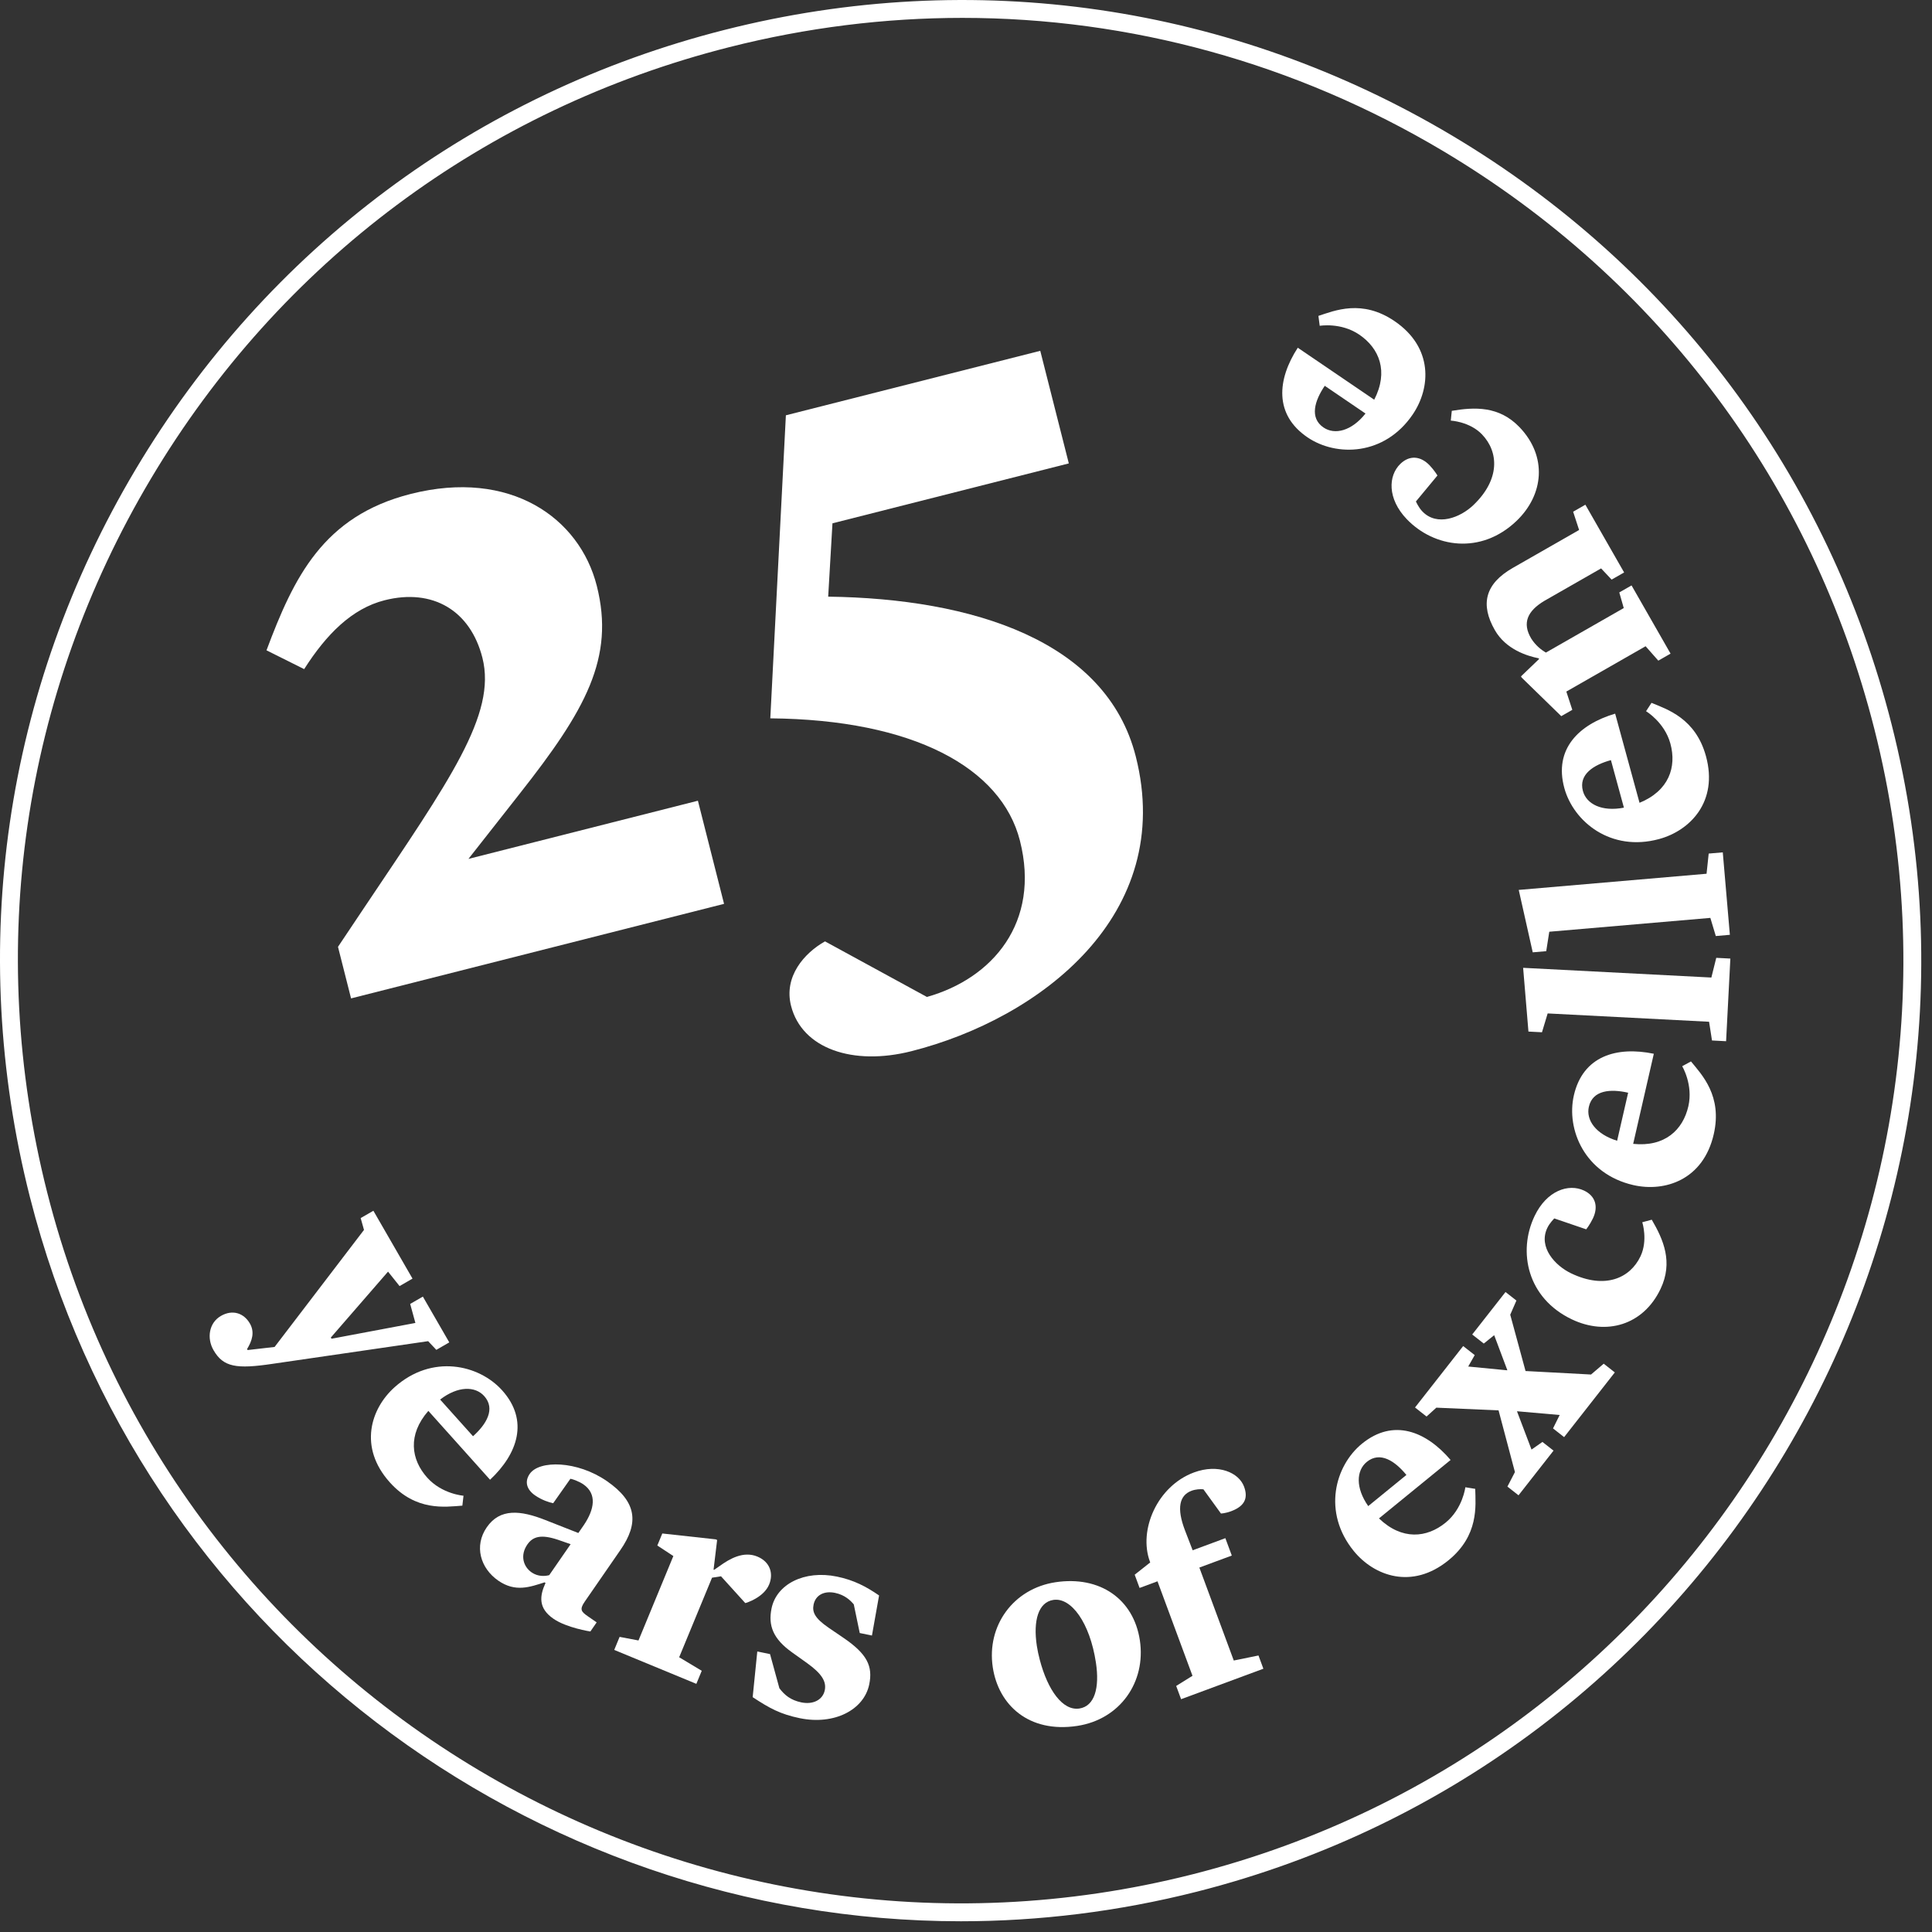 <svg xmlns="http://www.w3.org/2000/svg" width="144" height="144" viewBox="0 0 144 144" fill="none"><rect x="0" y="0" width="144" height="144" fill="#333333" stroke="none"/><path d="M71.735 1.333C65.942 1.333 60.112 2.055 54.35 3.516C36.162 8.127 20.857 19.544 11.256 35.666C1.654 51.787 -1.095 70.683 3.516 88.871C13.034 126.417 51.318 149.224 88.871 139.704C126.418 130.187 149.223 91.896 139.707 54.349C135.096 36.161 123.678 20.856 107.555 11.255C96.541 4.695 84.228 1.333 71.735 1.333ZM71.619 143.2C39.641 143.2 10.433 121.581 2.224 89.199C-2.475 70.665 0.326 51.411 10.11 34.984C19.894 18.556 35.489 6.921 54.022 2.224C72.558 -2.473 91.811 0.327 108.237 10.109C124.666 19.893 136.3 35.487 140.997 54.021C150.696 92.282 127.459 131.299 89.2 140.997C83.322 142.486 77.424 143.2 71.619 143.2Z" fill="white"></path><path d="M34.915 64.017L52.018 59.681L53.967 67.368L26.166 74.415L25.192 70.571L27.169 67.616C33.502 58.171 37.027 53.255 35.956 49.028C35.062 45.504 32.252 43.831 28.665 44.74C26.231 45.357 24.33 47.27 22.671 49.872L19.863 48.471C21.896 43.047 24.076 38.472 30.61 36.816C38.041 34.932 43.198 38.602 44.481 43.663C45.845 49.043 43.63 52.945 38.73 59.164L34.915 64.017Z" fill="white"></path><path d="M58.959 74.965C58.407 72.787 59.941 71.035 61.492 70.165L69.087 74.307C73.986 72.929 77.564 68.749 76.021 62.664C74.641 57.219 68.073 53.634 57.414 53.541L58.575 30.954L77.535 26.148L79.663 34.54L62.047 39.005L61.728 44.471C72.467 44.612 82.463 47.737 84.655 56.385C87.643 68.171 77.538 75.914 67.93 78.35C63.575 79.454 59.771 78.168 58.959 74.965Z" fill="white"></path><path d="M30.572 97.187L31.518 96.641L33.487 100.054L32.522 100.61L31.911 99.963L20.31 101.652C17.636 102.05 16.648 101.906 15.916 100.636C15.4 99.743 15.572 98.596 16.466 98.081C17.342 97.576 18.182 97.878 18.625 98.646C18.996 99.29 18.794 99.93 18.415 100.552L18.456 100.625L20.467 100.394L27.13 91.67L26.882 90.788L27.83 90.243L30.746 95.3L29.781 95.857L28.922 94.78L24.658 99.692L24.71 99.781L30.961 98.605L30.572 97.187Z" fill="white"></path><path d="M32.805 104.315L35.256 107.049C36.256 106.155 36.946 105.009 36.092 104.057C35.418 103.304 34.133 103.292 32.805 104.315ZM29.407 103.398C32.188 100.907 35.696 101.697 37.431 103.633C39.441 105.877 38.589 108.358 36.526 110.291L31.927 105.159C30.368 106.943 30.632 108.784 31.844 110.136C32.946 111.365 34.547 111.482 34.547 111.482L34.462 112.222C33.186 112.314 31.005 112.662 29.049 110.48C26.709 107.868 27.625 104.996 29.407 103.398Z" fill="white"></path><path d="M40.936 117.402L42.532 115.094L41.581 114.764C40.318 114.342 39.714 114.526 39.304 115.12C38.753 115.918 38.996 116.763 39.624 117.197C40.099 117.525 40.626 117.487 40.936 117.402ZM36.281 113.835C37.266 112.408 38.792 112.56 40.661 113.3L43.106 114.262L43.528 113.651C44.297 112.502 44.516 111.351 43.481 110.634C43.193 110.435 42.698 110.245 42.515 110.218L41.232 112.04C40.923 111.978 40.39 111.809 39.88 111.457C39.269 111.034 39.072 110.447 39.483 109.853C40.198 108.818 43.024 108.866 45.23 110.39C47.487 111.949 47.627 113.525 46.243 115.527L43.581 119.38C43.183 119.956 43.318 120.125 43.809 120.464L44.472 120.922L44.003 121.601C44.003 121.601 42.233 121.332 41.249 120.651C40.111 119.866 40.214 118.958 40.659 117.986L40.591 117.939C39.497 118.287 38.416 118.693 37.142 117.814C35.801 116.887 35.32 115.226 36.281 113.835Z" fill="white"></path><path d="M46.182 122.003L47.589 122.271L50.188 115.978L48.993 115.194L49.364 114.297L53.336 114.733L53.451 114.78L53.185 116.992L53.224 117.007L53.629 116.729C54.393 116.173 55.415 115.592 56.446 116.016C57.399 116.41 57.665 117.279 57.327 118.099C56.925 119.072 55.621 119.472 55.549 119.485L53.74 117.488L53.071 117.592L50.621 123.523L52.304 124.531L51.902 125.504L45.781 122.975L46.182 122.003Z" fill="white"></path><path d="M56.1 126.496L56.444 123.091L57.394 123.287L58.091 125.832C58.473 126.333 58.92 126.719 59.728 126.886C60.617 127.069 61.327 126.689 61.474 125.981C61.611 125.315 61.226 124.73 60.162 123.963L59.042 123.163C57.627 122.155 57.241 121.169 57.508 119.876C57.878 118.077 59.952 117.009 62.377 117.509C63.65 117.771 64.561 118.255 65.521 118.916L64.99 121.903L64.08 121.716L63.636 119.58C63.398 119.299 62.98 118.876 62.232 118.722C61.424 118.556 60.787 118.888 60.641 119.595C60.529 120.141 60.708 120.599 61.76 121.321L62.869 122.077C64.642 123.285 65.066 124.194 64.787 125.547C64.395 127.447 62.179 128.592 59.612 128.064C58.157 127.763 57.362 127.326 56.1 126.496Z" fill="white"></path><path d="M80.45 127.343C81.592 127.169 81.968 125.797 81.683 123.921C81.232 120.943 79.839 119.047 78.513 119.248C77.392 119.418 76.995 120.793 77.279 122.669C77.329 122.995 77.404 123.359 77.501 123.72C78.092 125.967 79.205 127.531 80.45 127.343ZM73.996 124.273C73.526 121.172 75.528 118.407 78.668 117.931C81.973 117.43 84.491 119.176 84.958 122.256C85.43 125.378 83.473 128.156 80.291 128.639C76.661 129.189 74.42 127.067 73.996 124.273Z" fill="white"></path><path d="M87.666 125.661L88.881 124.904L86.273 117.861L84.938 118.356L84.573 117.369L85.73 116.455L85.709 116.397C84.835 114.037 86.261 110.758 88.989 109.748C90.808 109.075 92.338 109.761 92.725 110.806C93.019 111.601 92.838 112.24 91.755 112.64C91.33 112.798 91.003 112.809 91.003 112.809L89.696 111.005C89.467 110.98 89.121 110.997 88.812 111.113C87.903 111.449 87.686 112.409 88.322 114.066L88.894 115.549L91.331 114.646L91.811 115.942L89.393 116.837L91.958 123.765L93.8 123.39L94.165 124.377L88.032 126.648L87.666 125.661Z" fill="white"></path><path d="M101.979 112.256L104.825 109.935C103.977 108.896 102.865 108.153 101.873 108.961C101.091 109.6 101.019 110.883 101.979 112.256ZM100.905 115.608C98.545 112.714 99.499 109.248 101.513 107.605C103.847 105.701 106.285 106.668 108.119 108.818L102.781 113.173C104.491 114.814 106.342 114.635 107.749 113.487C109.027 112.445 109.218 110.851 109.218 110.851L109.954 110.97C109.986 112.248 110.231 114.443 107.961 116.295C105.243 118.511 102.418 117.462 100.905 115.608Z" fill="white"></path><path d="M116.58 107.115L115.753 106.466L116.248 105.466L113.084 105.188L113.072 105.203L114.15 108.042L114.963 107.473L115.791 108.122L113.182 111.451L112.354 110.802L112.914 109.72L111.694 105.121L107.056 104.919L106.327 105.58L105.467 104.906L109.056 100.327L109.917 101.001L109.432 101.853L112.332 102.134L112.345 102.118L111.368 99.518L110.591 100.141L109.73 99.465L112.212 96.299L113.025 96.936L112.564 97.991L113.705 102.188L118.586 102.449L119.532 101.642L120.359 102.292L116.58 107.115Z" fill="white"></path><path d="M117.159 98.338C113.842 96.761 113.109 93.305 114.376 90.641C115.28 88.74 116.911 88.191 118.068 88.74C118.906 89.138 119.152 89.918 118.727 90.812C118.505 91.279 118.226 91.626 118.226 91.626L115.847 90.814C115.838 90.832 115.512 91.135 115.326 91.525C114.643 92.961 115.907 94.34 117.119 94.915C119.617 96.103 121.492 95.281 122.272 93.641C122.839 92.448 122.406 91.099 122.406 91.099L123.113 90.91C123.982 92.397 124.717 94.072 123.769 96.066C122.475 98.787 119.712 99.553 117.159 98.338Z" fill="white"></path><path d="M120.531 85.025L121.352 81.445C120.045 81.146 118.71 81.242 118.425 82.489C118.198 83.475 118.93 84.531 120.531 85.025ZM121.742 88.33C118.103 87.495 116.726 84.174 117.307 81.641C117.98 78.705 120.497 77.97 123.266 78.541L121.727 85.257C124.083 85.501 125.435 84.223 125.841 82.454C126.209 80.845 125.381 79.47 125.381 79.47L126.035 79.112C126.845 80.102 128.388 81.683 127.733 84.538C126.95 87.957 124.075 88.864 121.742 88.33Z" fill="white"></path><path d="M127.602 77.551L127.385 76.156L115.354 75.535L114.93 76.939L113.921 76.887L113.525 72.136L127.555 72.86L127.92 71.392L128.971 71.446L128.653 77.606L127.602 77.551Z" fill="white"></path><path d="M127.886 69.767L127.479 68.414L115.474 69.446L115.247 70.895L114.241 70.981L113.198 66.329L127.197 65.124L127.356 63.62L128.406 63.53L128.934 69.675L127.886 69.767Z" fill="white"></path><path d="M121.037 60.198L120.069 56.655C118.775 57.008 117.645 57.724 117.982 58.958C118.248 59.933 119.392 60.519 121.037 60.198ZM123.665 62.536C120.063 63.521 117.281 61.244 116.596 58.736C115.803 55.832 117.675 53.996 120.384 53.191L122.201 59.837C124.392 58.938 124.979 57.174 124.501 55.423C124.066 53.831 122.687 53.01 122.687 53.01L123.094 52.386C124.275 52.877 126.382 53.541 127.154 56.366C128.078 59.749 125.973 61.907 123.665 62.536Z" fill="white"></path><path d="M123.601 49.241L122.654 48.167L116.745 51.546L117.191 52.907L116.367 53.378L113.417 50.504L113.365 50.414L114.715 49.119L114.685 49.066C113.853 48.9 112.246 48.417 111.417 46.966C110.321 45.05 110.679 43.516 112.756 42.328L117.697 39.502L117.252 38.14L118.164 37.618L121.053 42.668L120.121 43.2L119.336 42.366L115.129 44.772C113.831 45.538 113.448 46.446 114.122 47.582C114.446 48.109 114.909 48.462 115.225 48.638L121.025 45.321L120.692 44.157L121.606 43.634L124.514 48.718L123.601 49.241Z" fill="white"></path><path d="M113.032 38.827C110.379 41.365 106.888 40.821 104.848 38.69C103.394 37.169 103.461 35.448 104.384 34.565C105.056 33.923 105.871 33.97 106.557 34.685C106.913 35.058 107.138 35.442 107.138 35.442L105.534 37.377C105.548 37.392 105.714 37.804 106.014 38.117C107.113 39.265 108.849 38.574 109.818 37.646C111.816 35.736 111.715 33.69 110.46 32.378C109.547 31.424 108.133 31.349 108.133 31.349L108.208 30.621C109.907 30.337 111.732 30.247 113.258 31.842C115.341 34.017 115.075 36.872 113.032 38.827Z" fill="white"></path><path d="M101.777 30.822L98.74 28.756C97.986 29.865 97.591 31.143 98.647 31.863C99.484 32.431 100.734 32.133 101.777 30.822ZM105.294 30.894C103.195 33.981 99.6 34.057 97.451 32.595C94.96 30.902 95.19 28.289 96.729 25.917L102.426 29.792C103.511 27.684 102.811 25.962 101.31 24.941C99.945 24.012 98.364 24.284 98.364 24.284L98.267 23.545C99.484 23.149 101.518 22.287 103.94 23.934C106.841 25.907 106.641 28.915 105.294 30.894Z" fill="white"></path></svg>